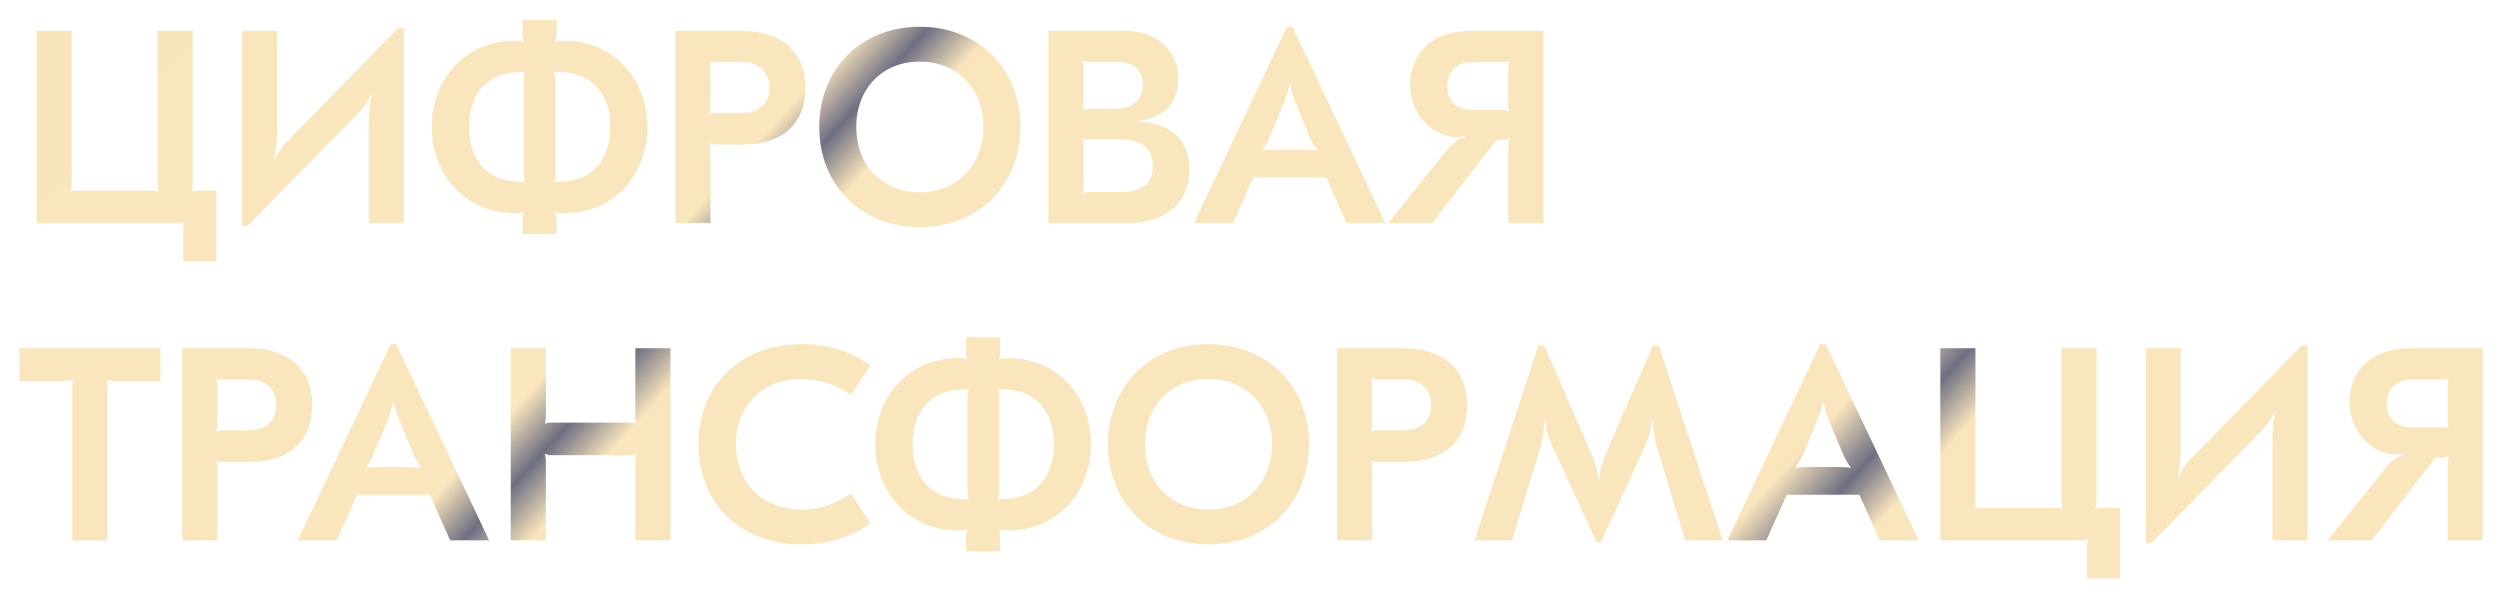 <?xml version="1.0" encoding="UTF-8"?> <svg xmlns="http://www.w3.org/2000/svg" width="583" height="139" viewBox="0 0 583 139" fill="none"> <g filter="url(#filter0_d)"> <path d="M42.72 60.896H50.464V44.448H46.56C45.6 44.448 45.152 44.512 44.832 44.704L44.704 44.576C44.832 44.256 44.96 43.68 44.96 42.848V7.2H36.768V42.848C36.768 43.68 36.896 44.256 37.088 44.576L36.96 44.704C36.576 44.512 36.128 44.448 35.232 44.448H18.272C17.376 44.448 16.928 44.512 16.544 44.704L16.416 44.576C16.608 44.256 16.736 43.68 16.736 42.848V7.2H8.544V52H41.184C42.08 52 42.528 51.936 42.912 51.744L43.04 51.872C42.848 52.192 42.72 52.768 42.72 53.6V60.896ZM92.834 6.56L67.425 32.544C65.826 34.08 64.802 35.616 64.162 37.024L63.906 36.96C64.353 35.488 64.609 32.864 64.609 29.024V7.2H56.481V52.64H57.761L83.234 26.656C84.769 25.12 85.793 23.584 86.433 22.176L86.689 22.24C86.242 23.712 85.986 26.336 85.986 30.112V52H94.177V6.56H92.834ZM121.856 54.56H129.792V51.488C129.792 50.592 129.728 50.016 129.472 49.504L129.6 49.44C129.984 49.632 130.688 49.696 131.776 49.696C142.784 49.696 150.976 41.056 150.976 29.6C150.976 18.144 142.784 9.504 131.776 9.504C130.688 9.504 129.984 9.568 129.6 9.76L129.472 9.696C129.728 9.184 129.792 8.608 129.792 7.712V4.64H121.856V7.712C121.856 8.608 121.92 9.184 122.176 9.696L122.048 9.76C121.664 9.568 120.96 9.504 119.872 9.504C108.864 9.504 100.672 18.144 100.672 29.6C100.672 41.056 108.864 49.696 119.872 49.696C120.96 49.696 121.664 49.632 122.048 49.44L122.176 49.504C121.92 50.016 121.856 50.592 121.856 51.488V54.56ZM122.368 42.528C122.048 42.4 121.664 42.4 120.512 42.336C113.6 42.144 109.376 37.216 109.376 29.6C109.376 21.984 113.6 17.056 120.512 16.864C121.664 16.8 122.048 16.8 122.368 16.672L122.496 16.736C122.24 17.248 122.176 17.824 122.176 18.72V40.48C122.176 41.376 122.24 41.952 122.496 42.464L122.368 42.528ZM129.28 42.528L129.216 42.464C129.472 41.952 129.536 41.376 129.536 40.48V18.72C129.536 17.824 129.472 17.248 129.216 16.736L129.28 16.672C129.6 16.8 130.048 16.8 131.2 16.864C138.048 17.056 142.336 21.984 142.336 29.6C142.336 37.216 138.048 42.144 131.2 42.336C130.048 42.4 129.6 42.4 129.28 42.528ZM172.906 7.2H157.482V52H165.674V35.296C165.674 34.464 165.546 33.824 165.418 33.504L165.546 33.376C165.93 33.632 166.378 33.696 167.21 33.696H173.418C182.378 33.696 187.818 28.832 187.818 20.448C187.818 12.064 182.25 7.2 172.906 7.2ZM165.546 14.24C165.93 14.432 166.378 14.496 167.21 14.496H173.098C177.13 14.496 179.434 16.864 179.434 20.448C179.434 24.032 177.13 26.336 173.098 26.336H167.21C166.378 26.336 165.93 26.4 165.546 26.656L165.418 26.528C165.546 26.208 165.674 25.568 165.674 24.736V16.16C165.674 15.328 165.546 14.688 165.418 14.368L165.546 14.24ZM214.471 6.24C200.839 6.24 191.047 16.032 191.047 29.6C191.047 43.168 200.839 52.96 214.471 52.96C228.167 52.96 237.959 43.168 237.959 29.6C237.959 16.032 228.167 6.24 214.471 6.24ZM214.471 14.368C223.239 14.368 229.319 20.64 229.319 29.6C229.319 38.56 223.239 44.832 214.471 44.832C205.767 44.832 199.687 38.56 199.687 29.6C199.687 20.64 205.767 14.368 214.471 14.368ZM244.482 52H263.234C271.874 52 277.378 47.2 277.378 39.584C277.378 33.824 274.306 29.984 268.802 28.832C267.458 28.512 266.626 28.384 265.218 28.384V28.128C266.498 28.064 267.458 27.872 268.674 27.424C272.514 26.144 274.754 22.88 274.754 18.336C274.754 11.552 269.762 7.2 262.018 7.2H244.482V52ZM252.546 25.632L252.418 25.504C252.546 25.184 252.674 24.544 252.674 23.776V15.968C252.674 15.2 252.546 14.56 252.418 14.24L252.546 14.112C252.93 14.368 253.378 14.432 254.21 14.432H260.29C264.322 14.432 266.498 16.288 266.498 19.68C266.498 23.264 264.13 25.376 259.97 25.376H254.21C253.378 25.376 252.93 25.44 252.546 25.632ZM252.546 45.088L252.418 44.96C252.546 44.64 252.674 44 252.674 43.168V34.08C252.674 33.248 252.546 32.672 252.418 32.352L252.546 32.224C252.93 32.416 253.378 32.48 254.21 32.48H261.122C266.242 32.48 268.866 34.592 268.866 38.688C268.866 42.72 266.434 44.768 261.634 44.768H254.274C253.314 44.768 252.93 44.96 252.546 45.088ZM278.45 52H287.538L292.274 41.376H309.234L313.97 52H323.058L301.426 6.304H300.082L278.45 52ZM294.322 35.104L294.258 35.04C294.77 34.4 295.474 33.376 296.178 31.712L299.122 24.672C300.018 22.496 300.53 20.832 300.658 19.808H300.914C300.978 20.832 301.49 22.496 302.386 24.672L305.33 31.712C306.098 33.376 306.738 34.4 307.25 35.04L307.186 35.104C306.546 34.976 305.586 34.912 303.922 34.912H297.586C295.922 34.912 294.962 34.976 294.322 35.104ZM343.275 7.2C334.123 7.2 328.875 12.128 328.875 19.872C328.875 26.848 334.251 31.968 339.819 31.968C340.395 31.968 340.971 31.904 341.611 31.712V31.968C339.755 32.544 338.475 33.568 336.875 35.616L323.755 52H333.995L348.907 32.672C349.547 32.672 350.059 32.672 350.635 32.608C351.275 32.544 351.659 32.48 351.915 32.288L352.043 32.416C351.851 33.056 351.723 33.888 351.723 34.912V52H359.915V7.2H343.275ZM351.851 14.24L351.979 14.368C351.787 14.688 351.723 15.328 351.723 16.16V24.032C351.723 24.864 351.787 25.44 351.979 25.76L351.851 25.888C351.403 25.696 351.019 25.632 350.123 25.632H343.467C339.755 25.632 337.515 23.648 337.515 20.128C337.515 16.608 339.755 14.496 343.467 14.496H350.123C351.019 14.496 351.403 14.432 351.851 14.24ZM37.408 81.2H4.512V88.816H15.328C16.16 88.816 16.544 88.752 16.992 88.56L17.12 88.688C16.992 89.008 16.864 89.584 16.864 90.416V126H25.056V90.416C25.056 89.584 24.992 89.008 24.864 88.688L24.992 88.56C25.376 88.752 25.76 88.816 26.656 88.816H37.408V81.2ZM57.906 81.2H42.481V126H50.673V109.296C50.673 108.464 50.545 107.824 50.417 107.504L50.545 107.376C50.929 107.632 51.377 107.696 52.209 107.696H58.417C67.377 107.696 72.817 102.832 72.817 94.448C72.817 86.064 67.249 81.2 57.906 81.2ZM50.545 88.24C50.929 88.432 51.377 88.496 52.209 88.496H58.097C62.13 88.496 64.433 90.864 64.433 94.448C64.433 98.032 62.13 100.336 58.097 100.336H52.209C51.377 100.336 50.929 100.4 50.545 100.656L50.417 100.528C50.545 100.208 50.673 99.568 50.673 98.736V90.16C50.673 89.328 50.545 88.688 50.417 88.368L50.545 88.24ZM69.45 126H78.537L83.273 115.376H100.234L104.97 126H114.058L92.425 80.304H91.082L69.45 126ZM85.322 109.104L85.257 109.04C85.769 108.4 86.474 107.376 87.177 105.712L90.121 98.672C91.017 96.496 91.529 94.832 91.657 93.808H91.913C91.978 94.832 92.49 96.496 93.385 98.672L96.329 105.712C97.097 107.376 97.737 108.4 98.249 109.04L98.186 109.104C97.546 108.976 96.585 108.912 94.921 108.912H88.585C86.921 108.912 85.962 108.976 85.322 109.104ZM156.355 81.2H148.163V96.88C148.163 97.712 148.227 98.352 148.419 98.672L148.291 98.8C147.907 98.608 147.458 98.544 146.562 98.544H128.835C127.939 98.544 127.555 98.608 127.171 98.8L127.043 98.672C127.171 98.352 127.299 97.712 127.299 96.88V81.2H119.107V126H127.299V107.76C127.299 106.928 127.171 106.288 127.043 105.968L127.171 105.84C127.555 106.032 127.939 106.16 128.835 106.16H146.562C147.458 106.16 147.907 106.032 148.291 105.84L148.419 105.968C148.227 106.288 148.163 106.928 148.163 107.76V126H156.355V81.2ZM186.923 126.96C192.939 126.96 198.379 125.296 202.987 122.032L198.443 115.12C194.923 117.552 190.955 118.832 186.923 118.832C177.835 118.832 171.627 112.624 171.627 103.6C171.627 94.576 177.835 88.368 186.923 88.368C190.955 88.368 194.923 89.648 198.443 92.08L202.987 85.168C198.379 81.904 192.939 80.24 186.923 80.24C172.715 80.24 162.859 89.84 162.859 103.6C162.859 117.36 172.715 126.96 186.923 126.96ZM225.293 128.56H233.229V125.488C233.229 124.592 233.165 124.016 232.909 123.504L233.037 123.44C233.421 123.632 234.125 123.696 235.213 123.696C246.221 123.696 254.413 115.056 254.413 103.6C254.413 92.144 246.221 83.504 235.213 83.504C234.125 83.504 233.421 83.568 233.037 83.76L232.909 83.696C233.165 83.184 233.229 82.608 233.229 81.712V78.64H225.293V81.712C225.293 82.608 225.357 83.184 225.613 83.696L225.485 83.76C225.101 83.568 224.397 83.504 223.309 83.504C212.301 83.504 204.109 92.144 204.109 103.6C204.109 115.056 212.301 123.696 223.309 123.696C224.397 123.696 225.101 123.632 225.485 123.44L225.613 123.504C225.357 124.016 225.293 124.592 225.293 125.488V128.56ZM225.805 116.528C225.485 116.4 225.101 116.4 223.949 116.336C217.037 116.144 212.813 111.216 212.813 103.6C212.813 95.984 217.037 91.056 223.949 90.864C225.101 90.8 225.485 90.8 225.805 90.672L225.933 90.736C225.677 91.248 225.613 91.824 225.613 92.72V114.48C225.613 115.376 225.677 115.952 225.933 116.464L225.805 116.528ZM232.717 116.528L232.653 116.464C232.909 115.952 232.973 115.376 232.973 114.48V92.72C232.973 91.824 232.909 91.248 232.653 90.736L232.717 90.672C233.037 90.8 233.485 90.8 234.637 90.864C241.485 91.056 245.773 95.984 245.773 103.6C245.773 111.216 241.485 116.144 234.637 116.336C233.485 116.4 233.037 116.4 232.717 116.528ZM281.783 80.24C268.151 80.24 258.359 90.032 258.359 103.6C258.359 117.168 268.151 126.96 281.783 126.96C295.479 126.96 305.271 117.168 305.271 103.6C305.271 90.032 295.479 80.24 281.783 80.24ZM281.783 88.368C290.551 88.368 296.631 94.64 296.631 103.6C296.631 112.56 290.551 118.832 281.783 118.832C273.079 118.832 266.999 112.56 266.999 103.6C266.999 94.64 273.079 88.368 281.783 88.368ZM327.218 81.2H311.794V126H319.986V109.296C319.986 108.464 319.858 107.824 319.73 107.504L319.858 107.376C320.242 107.632 320.69 107.696 321.522 107.696H327.73C336.69 107.696 342.13 102.832 342.13 94.448C342.13 86.064 336.562 81.2 327.218 81.2ZM319.858 88.24C320.242 88.432 320.69 88.496 321.522 88.496H327.41C331.442 88.496 333.746 90.864 333.746 94.448C333.746 98.032 331.442 100.336 327.41 100.336H321.522C320.69 100.336 320.242 100.4 319.858 100.656L319.73 100.528C319.858 100.208 319.986 99.568 319.986 98.736V90.16C319.986 89.328 319.858 88.688 319.73 88.368L319.858 88.24ZM372.303 126.448H373.327L383.375 104.56C384.719 101.488 385.039 100.08 385.231 98.224H385.487C385.551 99.888 385.679 102 386.511 104.688L392.975 126H401.743L386.831 80.56H385.487L374.031 106.8C373.391 108.336 373.135 109.744 372.943 111.664H372.687C372.495 109.744 372.175 108.336 371.535 106.8L360.079 80.56H358.735L343.887 126H352.591L359.119 104.688C359.951 102 360.079 99.888 360.143 98.224H360.399C360.527 100.08 360.847 101.488 362.255 104.56L372.303 126.448ZM402.825 126H411.913L416.649 115.376H433.609L438.345 126H447.433L425.801 80.304H424.457L402.825 126ZM418.697 109.104L418.633 109.04C419.145 108.4 419.849 107.376 420.553 105.712L423.497 98.672C424.393 96.496 424.905 94.832 425.033 93.808H425.289C425.353 94.832 425.865 96.496 426.761 98.672L429.705 105.712C430.473 107.376 431.113 108.4 431.625 109.04L431.561 109.104C430.921 108.976 429.961 108.912 428.297 108.912H421.961C420.297 108.912 419.337 108.976 418.697 109.104ZM486.658 134.896H494.402V118.448H490.498C489.538 118.448 489.09 118.512 488.77 118.704L488.642 118.576C488.77 118.256 488.898 117.68 488.898 116.848V81.2H480.706V116.848C480.706 117.68 480.833 118.256 481.026 118.576L480.898 118.704C480.514 118.512 480.066 118.448 479.17 118.448H462.21C461.314 118.448 460.866 118.512 460.482 118.704L460.354 118.576C460.546 118.256 460.674 117.68 460.674 116.848V81.2H452.482V126H485.122C486.018 126 486.466 125.936 486.85 125.744L486.978 125.872C486.786 126.192 486.658 126.768 486.658 127.6V134.896ZM536.771 80.56L511.363 106.544C509.763 108.08 508.739 109.616 508.099 111.024L507.843 110.96C508.291 109.488 508.547 106.864 508.547 103.024V81.2H500.419V126.64H501.699L527.171 100.656C528.707 99.12 529.731 97.584 530.371 96.176L530.627 96.24C530.179 97.712 529.923 100.336 529.923 104.112V126H538.115V80.56H536.771ZM562.337 81.2C553.185 81.2 547.937 86.128 547.937 93.872C547.937 100.848 553.313 105.968 558.881 105.968C559.457 105.968 560.033 105.904 560.673 105.712V105.968C558.817 106.544 557.537 107.568 555.937 109.616L542.817 126H553.057L567.969 106.672C568.609 106.672 569.121 106.672 569.697 106.608C570.337 106.544 570.721 106.48 570.977 106.288L571.105 106.416C570.913 107.056 570.785 107.888 570.785 108.912V126H578.977V81.2H562.337ZM570.913 88.24L571.041 88.368C570.849 88.688 570.785 89.328 570.785 90.16V98.032C570.785 98.864 570.849 99.44 571.041 99.76L570.913 99.888C570.465 99.696 570.081 99.632 569.185 99.632H562.529C558.817 99.632 556.577 97.648 556.577 94.128C556.577 90.608 558.817 88.496 562.529 88.496H569.185C570.081 88.496 570.465 88.432 570.913 88.24Z" fill="url(#paint0_linear)"></path> </g> <defs> <filter id="filter0_d" x="0.512" y="0.64" width="582.465" height="138.256" filterUnits="userSpaceOnUse" color-interpolation-filters="sRGB"> <feFlood flood-opacity="0" result="BackgroundImageFix"></feFlood> <feColorMatrix in="SourceAlpha" type="matrix" values="0 0 0 0 0 0 0 0 0 0 0 0 0 0 0 0 0 0 127 0"></feColorMatrix> <feOffset></feOffset> <feGaussianBlur stdDeviation="2"></feGaussianBlur> <feColorMatrix type="matrix" values="0 0 0 0 0.004 0 0 0 0 0.004 0 0 0 0 0.004 0 0 0 1 0"></feColorMatrix> <feBlend mode="normal" in2="BackgroundImageFix" result="effect1_dropShadow"></feBlend> <feBlend mode="normal" in="SourceGraphic" in2="effect1_dropShadow" result="shape"></feBlend> </filter> <linearGradient id="paint0_linear" x1="-122.58" y1="-265.082" x2="961.725" y2="720.062" gradientUnits="userSpaceOnUse"> <stop stop-color="#FAE6BC"></stop> <stop offset="0.132" stop-color="#F9E5BC"></stop> <stop offset="0.288" stop-color="#FAE6BD"></stop> <stop offset="0.296" stop-color="#6E6F82"></stop> <stop offset="0.304" stop-color="#FAE6BC"></stop> <stop offset="0.444" stop-color="#FAE6BD"></stop> <stop offset="0.453" stop-color="#6E6F82"></stop> <stop offset="0.461" stop-color="#FAE6BD"></stop> <stop offset="0.624" stop-color="#FAE6BD"></stop> <stop offset="0.752" stop-color="#FAE6BD"></stop> </linearGradient> </defs> </svg> 